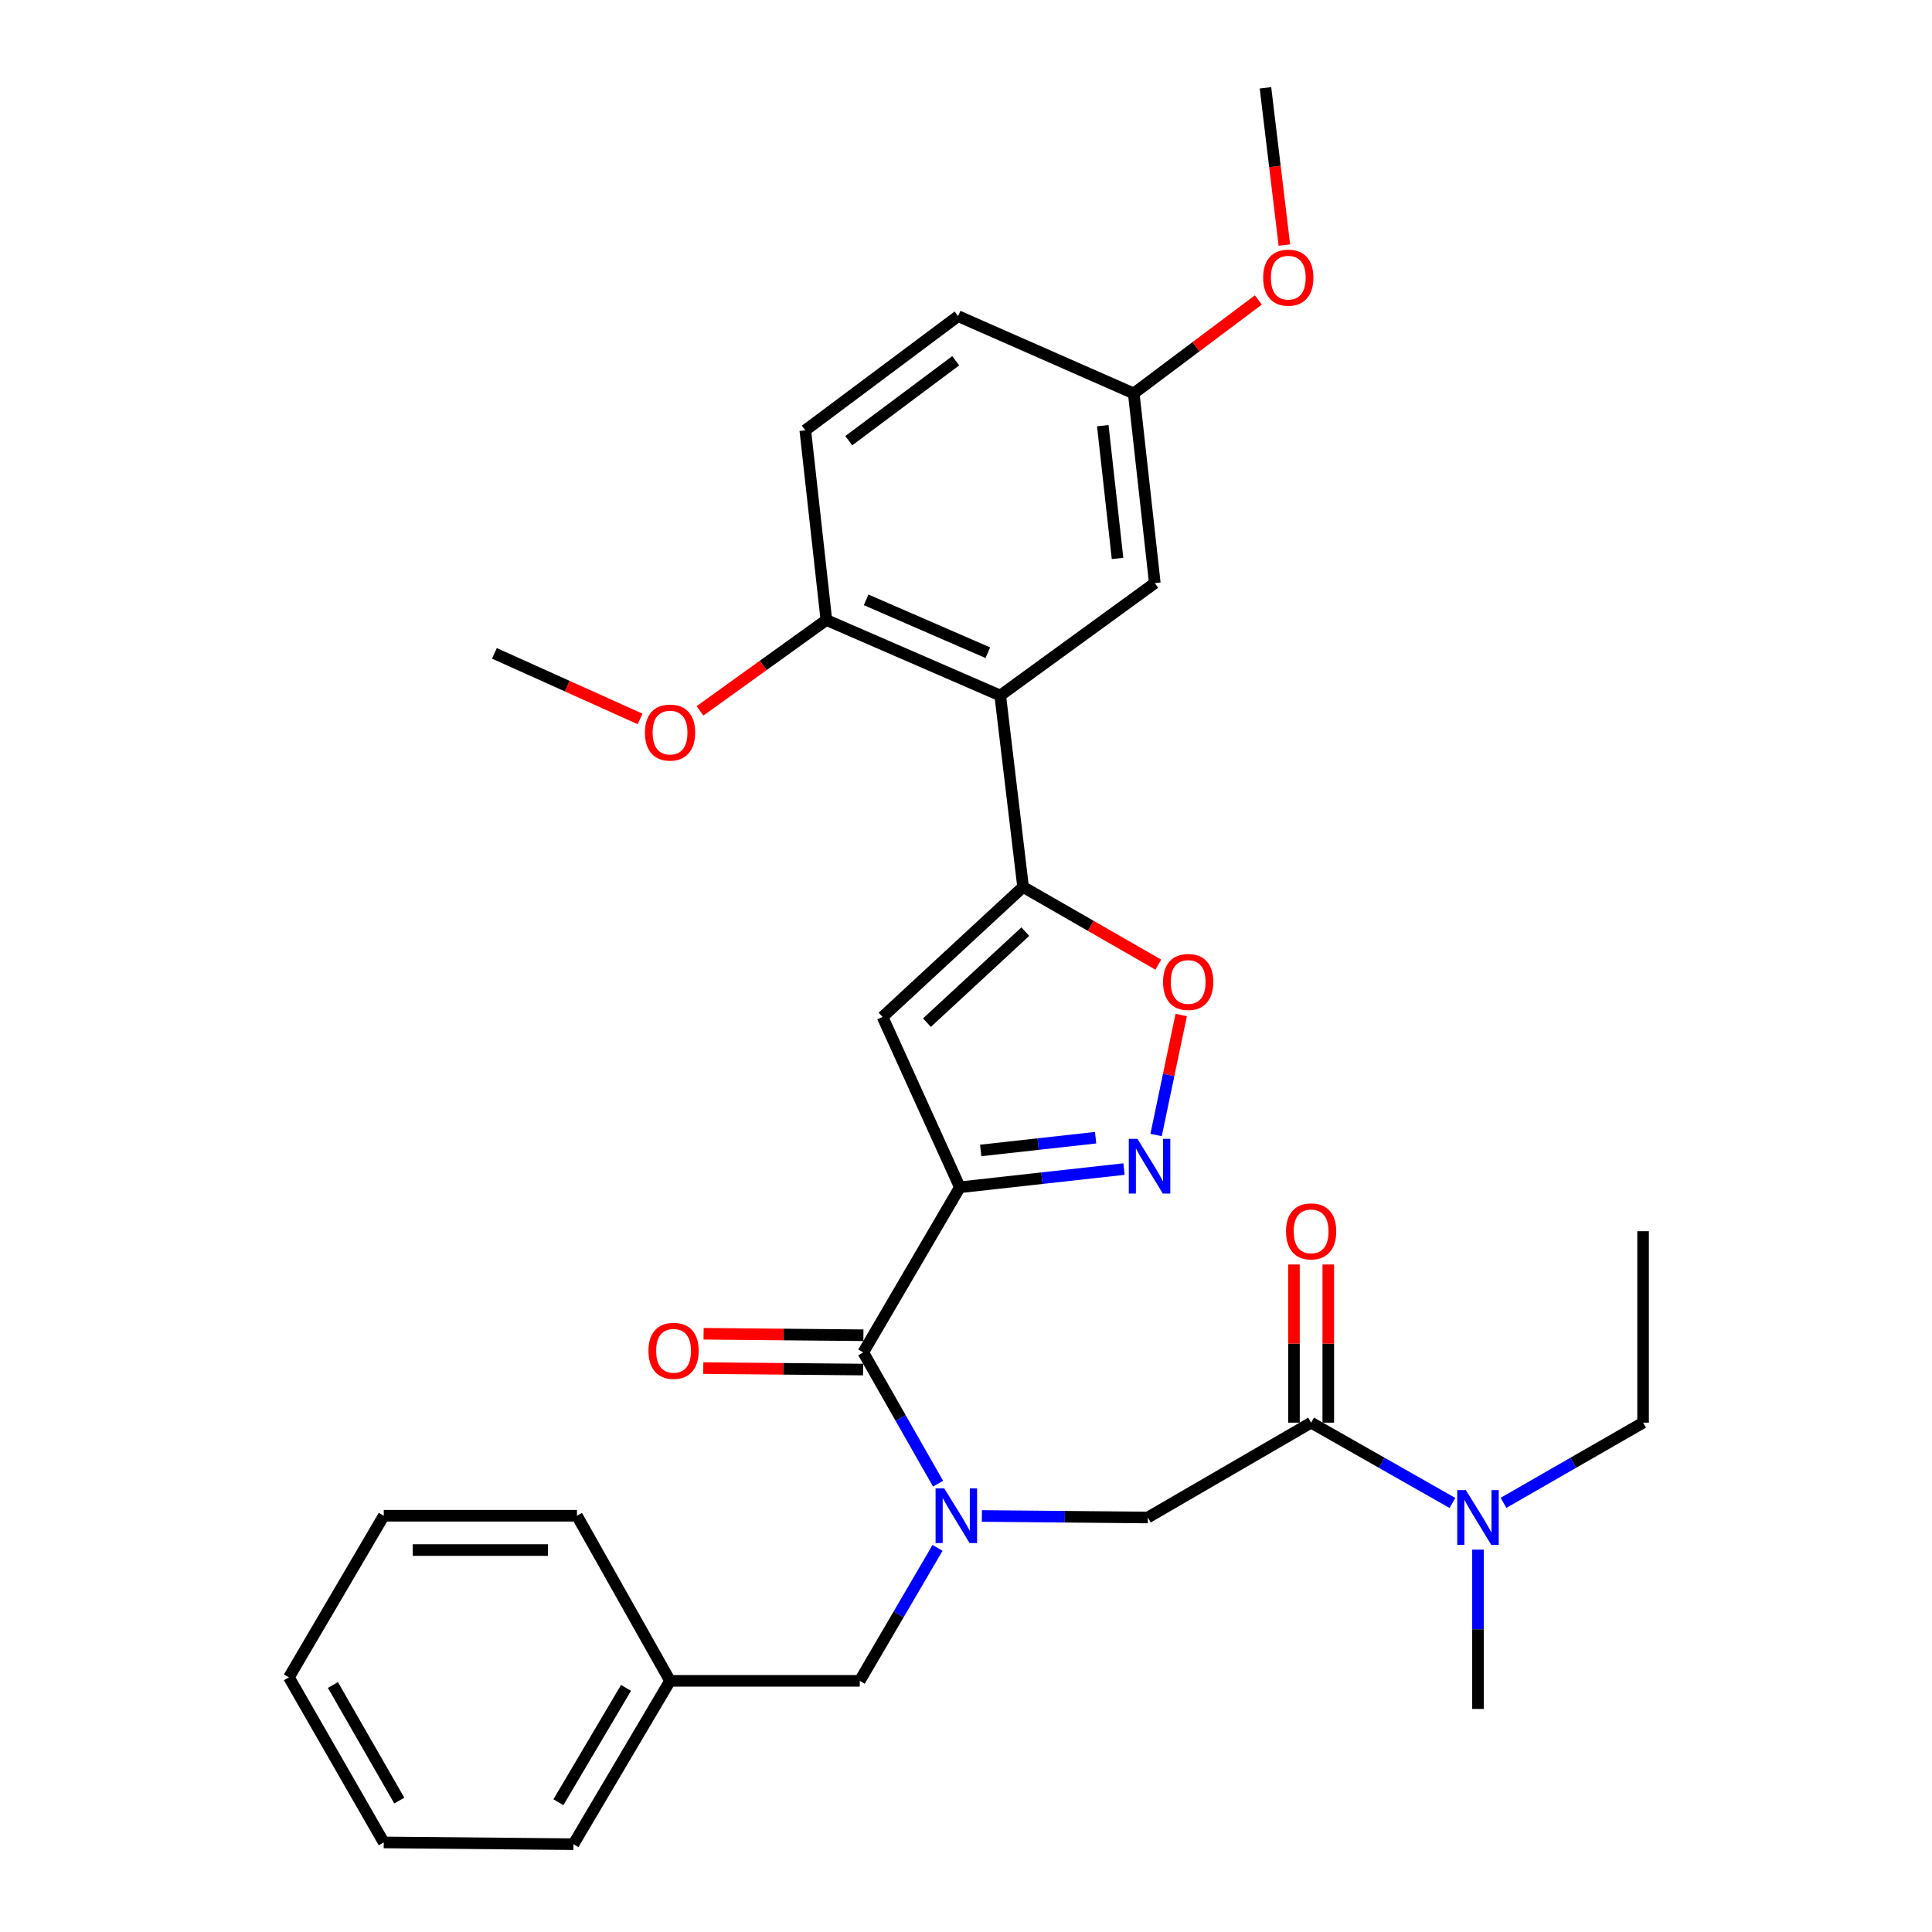 <?xml version='1.0' encoding='iso-8859-1'?>
<svg version='1.1' baseProfile='full'
              xmlns='http://www.w3.org/2000/svg'
                      xmlns:rdkit='http://www.rdkit.org/xml'
                      xmlns:xlink='http://www.w3.org/1999/xlink'
                  xml:space='preserve'
width='1000px' height='1000px' viewBox='0 0 1000 1000'>
<!-- END OF HEADER -->
<rect style='opacity:1.0;fill:#FFFFFF;stroke:none' width='1000' height='1000' x='0' y='0'> </rect>
<path class='bond-0' d='M 678.637,736.366 L 715.209,757.151' style='fill:none;fill-rule:evenodd;stroke:#000000;stroke-width:6px;stroke-linecap:butt;stroke-linejoin:miter;stroke-opacity:1' />
<path class='bond-0' d='M 715.209,757.151 L 751.781,777.936' style='fill:none;fill-rule:evenodd;stroke:#0000FF;stroke-width:6px;stroke-linecap:butt;stroke-linejoin:miter;stroke-opacity:1' />
<path class='bond-1' d='M 687.518,736.366 L 687.518,695.436' style='fill:none;fill-rule:evenodd;stroke:#000000;stroke-width:6px;stroke-linecap:butt;stroke-linejoin:miter;stroke-opacity:1' />
<path class='bond-1' d='M 687.518,695.436 L 687.518,654.506' style='fill:none;fill-rule:evenodd;stroke:#FF0000;stroke-width:6px;stroke-linecap:butt;stroke-linejoin:miter;stroke-opacity:1' />
<path class='bond-1' d='M 669.755,736.366 L 669.755,695.436' style='fill:none;fill-rule:evenodd;stroke:#000000;stroke-width:6px;stroke-linecap:butt;stroke-linejoin:miter;stroke-opacity:1' />
<path class='bond-1' d='M 669.755,695.436 L 669.755,654.506' style='fill:none;fill-rule:evenodd;stroke:#FF0000;stroke-width:6px;stroke-linecap:butt;stroke-linejoin:miter;stroke-opacity:1' />
<path class='bond-2' d='M 678.637,736.366 L 594.095,785.452' style='fill:none;fill-rule:evenodd;stroke:#000000;stroke-width:6px;stroke-linecap:butt;stroke-linejoin:miter;stroke-opacity:1' />
<path class='bond-3' d='M 765.004,802.089 L 765.004,843.319' style='fill:none;fill-rule:evenodd;stroke:#0000FF;stroke-width:6px;stroke-linecap:butt;stroke-linejoin:miter;stroke-opacity:1' />
<path class='bond-3' d='M 765.004,843.319 L 765.004,884.549' style='fill:none;fill-rule:evenodd;stroke:#000000;stroke-width:6px;stroke-linecap:butt;stroke-linejoin:miter;stroke-opacity:1' />
<path class='bond-4' d='M 778.208,777.867 L 814.331,757.117' style='fill:none;fill-rule:evenodd;stroke:#0000FF;stroke-width:6px;stroke-linecap:butt;stroke-linejoin:miter;stroke-opacity:1' />
<path class='bond-4' d='M 814.331,757.117 L 850.454,736.366' style='fill:none;fill-rule:evenodd;stroke:#000000;stroke-width:6px;stroke-linecap:butt;stroke-linejoin:miter;stroke-opacity:1' />
<path class='bond-5' d='M 850.454,637.269 L 850.454,736.366' style='fill:none;fill-rule:evenodd;stroke:#000000;stroke-width:6px;stroke-linecap:butt;stroke-linejoin:miter;stroke-opacity:1' />
<path class='bond-6' d='M 198.631,953.638 L 149.546,868.188' style='fill:none;fill-rule:evenodd;stroke:#000000;stroke-width:6px;stroke-linecap:butt;stroke-linejoin:miter;stroke-opacity:1' />
<path class='bond-6' d='M 206.671,931.972 L 172.311,872.157' style='fill:none;fill-rule:evenodd;stroke:#000000;stroke-width:6px;stroke-linecap:butt;stroke-linejoin:miter;stroke-opacity:1' />
<path class='bond-7' d='M 198.631,953.638 L 296.821,954.545' style='fill:none;fill-rule:evenodd;stroke:#000000;stroke-width:6px;stroke-linecap:butt;stroke-linejoin:miter;stroke-opacity:1' />
<path class='bond-8' d='M 446.902,691.12 L 405.539,690.738' style='fill:none;fill-rule:evenodd;stroke:#000000;stroke-width:6px;stroke-linecap:butt;stroke-linejoin:miter;stroke-opacity:1' />
<path class='bond-8' d='M 405.539,690.738 L 364.176,690.355' style='fill:none;fill-rule:evenodd;stroke:#FF0000;stroke-width:6px;stroke-linecap:butt;stroke-linejoin:miter;stroke-opacity:1' />
<path class='bond-8' d='M 446.737,708.883 L 405.375,708.5' style='fill:none;fill-rule:evenodd;stroke:#000000;stroke-width:6px;stroke-linecap:butt;stroke-linejoin:miter;stroke-opacity:1' />
<path class='bond-8' d='M 405.375,708.5 L 364.012,708.118' style='fill:none;fill-rule:evenodd;stroke:#FF0000;stroke-width:6px;stroke-linecap:butt;stroke-linejoin:miter;stroke-opacity:1' />
<path class='bond-9' d='M 446.82,700.002 L 466.18,733.976' style='fill:none;fill-rule:evenodd;stroke:#000000;stroke-width:6px;stroke-linecap:butt;stroke-linejoin:miter;stroke-opacity:1' />
<path class='bond-9' d='M 466.18,733.976 L 485.541,767.951' style='fill:none;fill-rule:evenodd;stroke:#0000FF;stroke-width:6px;stroke-linecap:butt;stroke-linejoin:miter;stroke-opacity:1' />
<path class='bond-10' d='M 446.82,700.002 L 496.822,614.542' style='fill:none;fill-rule:evenodd;stroke:#000000;stroke-width:6px;stroke-linecap:butt;stroke-linejoin:miter;stroke-opacity:1' />
<path class='bond-11' d='M 485.265,801.179 L 465.135,835.591' style='fill:none;fill-rule:evenodd;stroke:#0000FF;stroke-width:6px;stroke-linecap:butt;stroke-linejoin:miter;stroke-opacity:1' />
<path class='bond-11' d='M 465.135,835.591 L 445.004,870.003' style='fill:none;fill-rule:evenodd;stroke:#000000;stroke-width:6px;stroke-linecap:butt;stroke-linejoin:miter;stroke-opacity:1' />
<path class='bond-12' d='M 508.214,784.665 L 551.154,785.058' style='fill:none;fill-rule:evenodd;stroke:#0000FF;stroke-width:6px;stroke-linecap:butt;stroke-linejoin:miter;stroke-opacity:1' />
<path class='bond-12' d='M 551.154,785.058 L 594.095,785.452' style='fill:none;fill-rule:evenodd;stroke:#000000;stroke-width:6px;stroke-linecap:butt;stroke-linejoin:miter;stroke-opacity:1' />
<path class='bond-13' d='M 149.546,868.188 L 198.631,784.544' style='fill:none;fill-rule:evenodd;stroke:#000000;stroke-width:6px;stroke-linecap:butt;stroke-linejoin:miter;stroke-opacity:1' />
<path class='bond-14' d='M 599.532,499.296 L 564.539,479.191' style='fill:none;fill-rule:evenodd;stroke:#FF0000;stroke-width:6px;stroke-linecap:butt;stroke-linejoin:miter;stroke-opacity:1' />
<path class='bond-14' d='M 564.539,479.191 L 529.546,459.086' style='fill:none;fill-rule:evenodd;stroke:#000000;stroke-width:6px;stroke-linecap:butt;stroke-linejoin:miter;stroke-opacity:1' />
<path class='bond-15' d='M 611.394,525.379 L 604.89,556.429' style='fill:none;fill-rule:evenodd;stroke:#FF0000;stroke-width:6px;stroke-linecap:butt;stroke-linejoin:miter;stroke-opacity:1' />
<path class='bond-15' d='M 604.89,556.429 L 598.387,587.478' style='fill:none;fill-rule:evenodd;stroke:#0000FF;stroke-width:6px;stroke-linecap:butt;stroke-linejoin:miter;stroke-opacity:1' />
<path class='bond-16' d='M 529.546,459.086 L 456.816,526.368' style='fill:none;fill-rule:evenodd;stroke:#000000;stroke-width:6px;stroke-linecap:butt;stroke-linejoin:miter;stroke-opacity:1' />
<path class='bond-16' d='M 530.699,482.217 L 479.788,529.315' style='fill:none;fill-rule:evenodd;stroke:#000000;stroke-width:6px;stroke-linecap:butt;stroke-linejoin:miter;stroke-opacity:1' />
<path class='bond-17' d='M 529.546,459.086 L 517.724,359.998' style='fill:none;fill-rule:evenodd;stroke:#000000;stroke-width:6px;stroke-linecap:butt;stroke-linejoin:miter;stroke-opacity:1' />
<path class='bond-18' d='M 456.816,526.368 L 496.822,614.542' style='fill:none;fill-rule:evenodd;stroke:#000000;stroke-width:6px;stroke-linecap:butt;stroke-linejoin:miter;stroke-opacity:1' />
<path class='bond-19' d='M 496.822,614.542 L 539.308,609.823' style='fill:none;fill-rule:evenodd;stroke:#000000;stroke-width:6px;stroke-linecap:butt;stroke-linejoin:miter;stroke-opacity:1' />
<path class='bond-19' d='M 539.308,609.823 L 581.793,605.104' style='fill:none;fill-rule:evenodd;stroke:#0000FF;stroke-width:6px;stroke-linecap:butt;stroke-linejoin:miter;stroke-opacity:1' />
<path class='bond-19' d='M 507.607,595.472 L 537.347,592.169' style='fill:none;fill-rule:evenodd;stroke:#000000;stroke-width:6px;stroke-linecap:butt;stroke-linejoin:miter;stroke-opacity:1' />
<path class='bond-19' d='M 537.347,592.169 L 567.086,588.866' style='fill:none;fill-rule:evenodd;stroke:#0000FF;stroke-width:6px;stroke-linecap:butt;stroke-linejoin:miter;stroke-opacity:1' />
<path class='bond-20' d='M 517.724,359.998 L 427.724,320.909' style='fill:none;fill-rule:evenodd;stroke:#000000;stroke-width:6px;stroke-linecap:butt;stroke-linejoin:miter;stroke-opacity:1' />
<path class='bond-20' d='M 511.3,337.842 L 448.3,310.48' style='fill:none;fill-rule:evenodd;stroke:#000000;stroke-width:6px;stroke-linecap:butt;stroke-linejoin:miter;stroke-opacity:1' />
<path class='bond-21' d='M 517.724,359.998 L 597.726,301.814' style='fill:none;fill-rule:evenodd;stroke:#000000;stroke-width:6px;stroke-linecap:butt;stroke-linejoin:miter;stroke-opacity:1' />
<path class='bond-22' d='M 427.724,320.909 L 416.82,222.729' style='fill:none;fill-rule:evenodd;stroke:#000000;stroke-width:6px;stroke-linecap:butt;stroke-linejoin:miter;stroke-opacity:1' />
<path class='bond-23' d='M 427.724,320.909 L 395.015,344.431' style='fill:none;fill-rule:evenodd;stroke:#000000;stroke-width:6px;stroke-linecap:butt;stroke-linejoin:miter;stroke-opacity:1' />
<path class='bond-23' d='M 395.015,344.431 L 362.305,367.953' style='fill:none;fill-rule:evenodd;stroke:#FF0000;stroke-width:6px;stroke-linecap:butt;stroke-linejoin:miter;stroke-opacity:1' />
<path class='bond-24' d='M 597.726,301.814 L 586.822,203.634' style='fill:none;fill-rule:evenodd;stroke:#000000;stroke-width:6px;stroke-linecap:butt;stroke-linejoin:miter;stroke-opacity:1' />
<path class='bond-24' d='M 578.436,289.048 L 570.803,220.322' style='fill:none;fill-rule:evenodd;stroke:#000000;stroke-width:6px;stroke-linecap:butt;stroke-linejoin:miter;stroke-opacity:1' />
<path class='bond-25' d='M 416.82,222.729 L 495.905,163.638' style='fill:none;fill-rule:evenodd;stroke:#000000;stroke-width:6px;stroke-linecap:butt;stroke-linejoin:miter;stroke-opacity:1' />
<path class='bond-25' d='M 439.315,228.095 L 494.674,186.731' style='fill:none;fill-rule:evenodd;stroke:#000000;stroke-width:6px;stroke-linecap:butt;stroke-linejoin:miter;stroke-opacity:1' />
<path class='bond-26' d='M 586.822,203.634 L 495.905,163.638' style='fill:none;fill-rule:evenodd;stroke:#000000;stroke-width:6px;stroke-linecap:butt;stroke-linejoin:miter;stroke-opacity:1' />
<path class='bond-27' d='M 586.822,203.634 L 619.068,179.447' style='fill:none;fill-rule:evenodd;stroke:#000000;stroke-width:6px;stroke-linecap:butt;stroke-linejoin:miter;stroke-opacity:1' />
<path class='bond-27' d='M 619.068,179.447 L 651.315,155.26' style='fill:none;fill-rule:evenodd;stroke:#FF0000;stroke-width:6px;stroke-linecap:butt;stroke-linejoin:miter;stroke-opacity:1' />
<path class='bond-28' d='M 331.322,372.121 L 293.614,355.15' style='fill:none;fill-rule:evenodd;stroke:#FF0000;stroke-width:6px;stroke-linecap:butt;stroke-linejoin:miter;stroke-opacity:1' />
<path class='bond-28' d='M 293.614,355.15 L 255.907,338.179' style='fill:none;fill-rule:evenodd;stroke:#000000;stroke-width:6px;stroke-linecap:butt;stroke-linejoin:miter;stroke-opacity:1' />
<path class='bond-29' d='M 664.794,126.842 L 659.898,86.148' style='fill:none;fill-rule:evenodd;stroke:#FF0000;stroke-width:6px;stroke-linecap:butt;stroke-linejoin:miter;stroke-opacity:1' />
<path class='bond-29' d='M 659.898,86.148 L 655.002,45.455' style='fill:none;fill-rule:evenodd;stroke:#000000;stroke-width:6px;stroke-linecap:butt;stroke-linejoin:miter;stroke-opacity:1' />
<path class='bond-30' d='M 198.631,784.544 L 298.637,784.544' style='fill:none;fill-rule:evenodd;stroke:#000000;stroke-width:6px;stroke-linecap:butt;stroke-linejoin:miter;stroke-opacity:1' />
<path class='bond-30' d='M 213.632,802.307 L 283.636,802.307' style='fill:none;fill-rule:evenodd;stroke:#000000;stroke-width:6px;stroke-linecap:butt;stroke-linejoin:miter;stroke-opacity:1' />
<path class='bond-31' d='M 298.637,784.544 L 346.814,870.003' style='fill:none;fill-rule:evenodd;stroke:#000000;stroke-width:6px;stroke-linecap:butt;stroke-linejoin:miter;stroke-opacity:1' />
<path class='bond-32' d='M 346.814,870.003 L 296.821,954.545' style='fill:none;fill-rule:evenodd;stroke:#000000;stroke-width:6px;stroke-linecap:butt;stroke-linejoin:miter;stroke-opacity:1' />
<path class='bond-32' d='M 324.025,873.643 L 289.03,932.823' style='fill:none;fill-rule:evenodd;stroke:#000000;stroke-width:6px;stroke-linecap:butt;stroke-linejoin:miter;stroke-opacity:1' />
<path class='bond-33' d='M 346.814,870.003 L 445.004,870.003' style='fill:none;fill-rule:evenodd;stroke:#000000;stroke-width:6px;stroke-linecap:butt;stroke-linejoin:miter;stroke-opacity:1' />
<path  class='atom-1' d='M 758.744 771.292
L 768.024 786.292
Q 768.944 787.772, 770.424 790.452
Q 771.904 793.132, 771.984 793.292
L 771.984 771.292
L 775.744 771.292
L 775.744 799.612
L 771.864 799.612
L 761.904 783.212
Q 760.744 781.292, 759.504 779.092
Q 758.304 776.892, 757.944 776.212
L 757.944 799.612
L 754.264 799.612
L 754.264 771.292
L 758.744 771.292
' fill='#0000FF'/>
<path  class='atom-2' d='M 665.637 637.349
Q 665.637 630.549, 668.997 626.749
Q 672.357 622.949, 678.637 622.949
Q 684.917 622.949, 688.277 626.749
Q 691.637 630.549, 691.637 637.349
Q 691.637 644.229, 688.237 648.149
Q 684.837 652.029, 678.637 652.029
Q 672.397 652.029, 668.997 648.149
Q 665.637 644.269, 665.637 637.349
M 678.637 648.829
Q 682.957 648.829, 685.277 645.949
Q 687.637 643.029, 687.637 637.349
Q 687.637 631.789, 685.277 628.989
Q 682.957 626.149, 678.637 626.149
Q 674.317 626.149, 671.957 628.949
Q 669.637 631.749, 669.637 637.349
Q 669.637 643.069, 671.957 645.949
Q 674.317 648.829, 678.637 648.829
' fill='#FF0000'/>
<path  class='atom-7' d='M 335.639 699.174
Q 335.639 692.374, 338.999 688.574
Q 342.359 684.774, 348.639 684.774
Q 354.919 684.774, 358.279 688.574
Q 361.639 692.374, 361.639 699.174
Q 361.639 706.054, 358.239 709.974
Q 354.839 713.854, 348.639 713.854
Q 342.399 713.854, 338.999 709.974
Q 335.639 706.094, 335.639 699.174
M 348.639 710.654
Q 352.959 710.654, 355.279 707.774
Q 357.639 704.854, 357.639 699.174
Q 357.639 693.614, 355.279 690.814
Q 352.959 687.974, 348.639 687.974
Q 344.319 687.974, 341.959 690.774
Q 339.639 693.574, 339.639 699.174
Q 339.639 704.894, 341.959 707.774
Q 344.319 710.654, 348.639 710.654
' fill='#FF0000'/>
<path  class='atom-8' d='M 488.737 770.384
L 498.017 785.384
Q 498.937 786.864, 500.417 789.544
Q 501.897 792.224, 501.977 792.384
L 501.977 770.384
L 505.737 770.384
L 505.737 798.704
L 501.857 798.704
L 491.897 782.304
Q 490.737 780.384, 489.497 778.184
Q 488.297 775.984, 487.937 775.304
L 487.937 798.704
L 484.257 798.704
L 484.257 770.384
L 488.737 770.384
' fill='#0000FF'/>
<path  class='atom-10' d='M 601.996 508.261
Q 601.996 501.461, 605.356 497.661
Q 608.716 493.861, 614.996 493.861
Q 621.276 493.861, 624.636 497.661
Q 627.996 501.461, 627.996 508.261
Q 627.996 515.141, 624.596 519.061
Q 621.196 522.941, 614.996 522.941
Q 608.756 522.941, 605.356 519.061
Q 601.996 515.181, 601.996 508.261
M 614.996 519.741
Q 619.316 519.741, 621.636 516.861
Q 623.996 513.941, 623.996 508.261
Q 623.996 502.701, 621.636 499.901
Q 619.316 497.061, 614.996 497.061
Q 610.676 497.061, 608.316 499.861
Q 605.996 502.661, 605.996 508.261
Q 605.996 513.981, 608.316 516.861
Q 610.676 519.741, 614.996 519.741
' fill='#FF0000'/>
<path  class='atom-14' d='M 588.742 589.477
L 598.022 604.477
Q 598.942 605.957, 600.422 608.637
Q 601.902 611.317, 601.982 611.477
L 601.982 589.477
L 605.742 589.477
L 605.742 617.797
L 601.862 617.797
L 591.902 601.397
Q 590.742 599.477, 589.502 597.277
Q 588.302 595.077, 587.942 594.397
L 587.942 617.797
L 584.262 617.797
L 584.262 589.477
L 588.742 589.477
' fill='#0000FF'/>
<path  class='atom-21' d='M 333.814 379.173
Q 333.814 372.373, 337.174 368.573
Q 340.534 364.773, 346.814 364.773
Q 353.094 364.773, 356.454 368.573
Q 359.814 372.373, 359.814 379.173
Q 359.814 386.053, 356.414 389.973
Q 353.014 393.853, 346.814 393.853
Q 340.574 393.853, 337.174 389.973
Q 333.814 386.093, 333.814 379.173
M 346.814 390.653
Q 351.134 390.653, 353.454 387.773
Q 355.814 384.853, 355.814 379.173
Q 355.814 373.613, 353.454 370.813
Q 351.134 367.973, 346.814 367.973
Q 342.494 367.973, 340.134 370.773
Q 337.814 373.573, 337.814 379.173
Q 337.814 384.893, 340.134 387.773
Q 342.494 390.653, 346.814 390.653
' fill='#FF0000'/>
<path  class='atom-22' d='M 653.814 143.715
Q 653.814 136.915, 657.174 133.115
Q 660.534 129.315, 666.814 129.315
Q 673.094 129.315, 676.454 133.115
Q 679.814 136.915, 679.814 143.715
Q 679.814 150.595, 676.414 154.515
Q 673.014 158.395, 666.814 158.395
Q 660.574 158.395, 657.174 154.515
Q 653.814 150.635, 653.814 143.715
M 666.814 155.195
Q 671.134 155.195, 673.454 152.315
Q 675.814 149.395, 675.814 143.715
Q 675.814 138.155, 673.454 135.355
Q 671.134 132.515, 666.814 132.515
Q 662.494 132.515, 660.134 135.315
Q 657.814 138.115, 657.814 143.715
Q 657.814 149.435, 660.134 152.315
Q 662.494 155.195, 666.814 155.195
' fill='#FF0000'/>
</svg>
